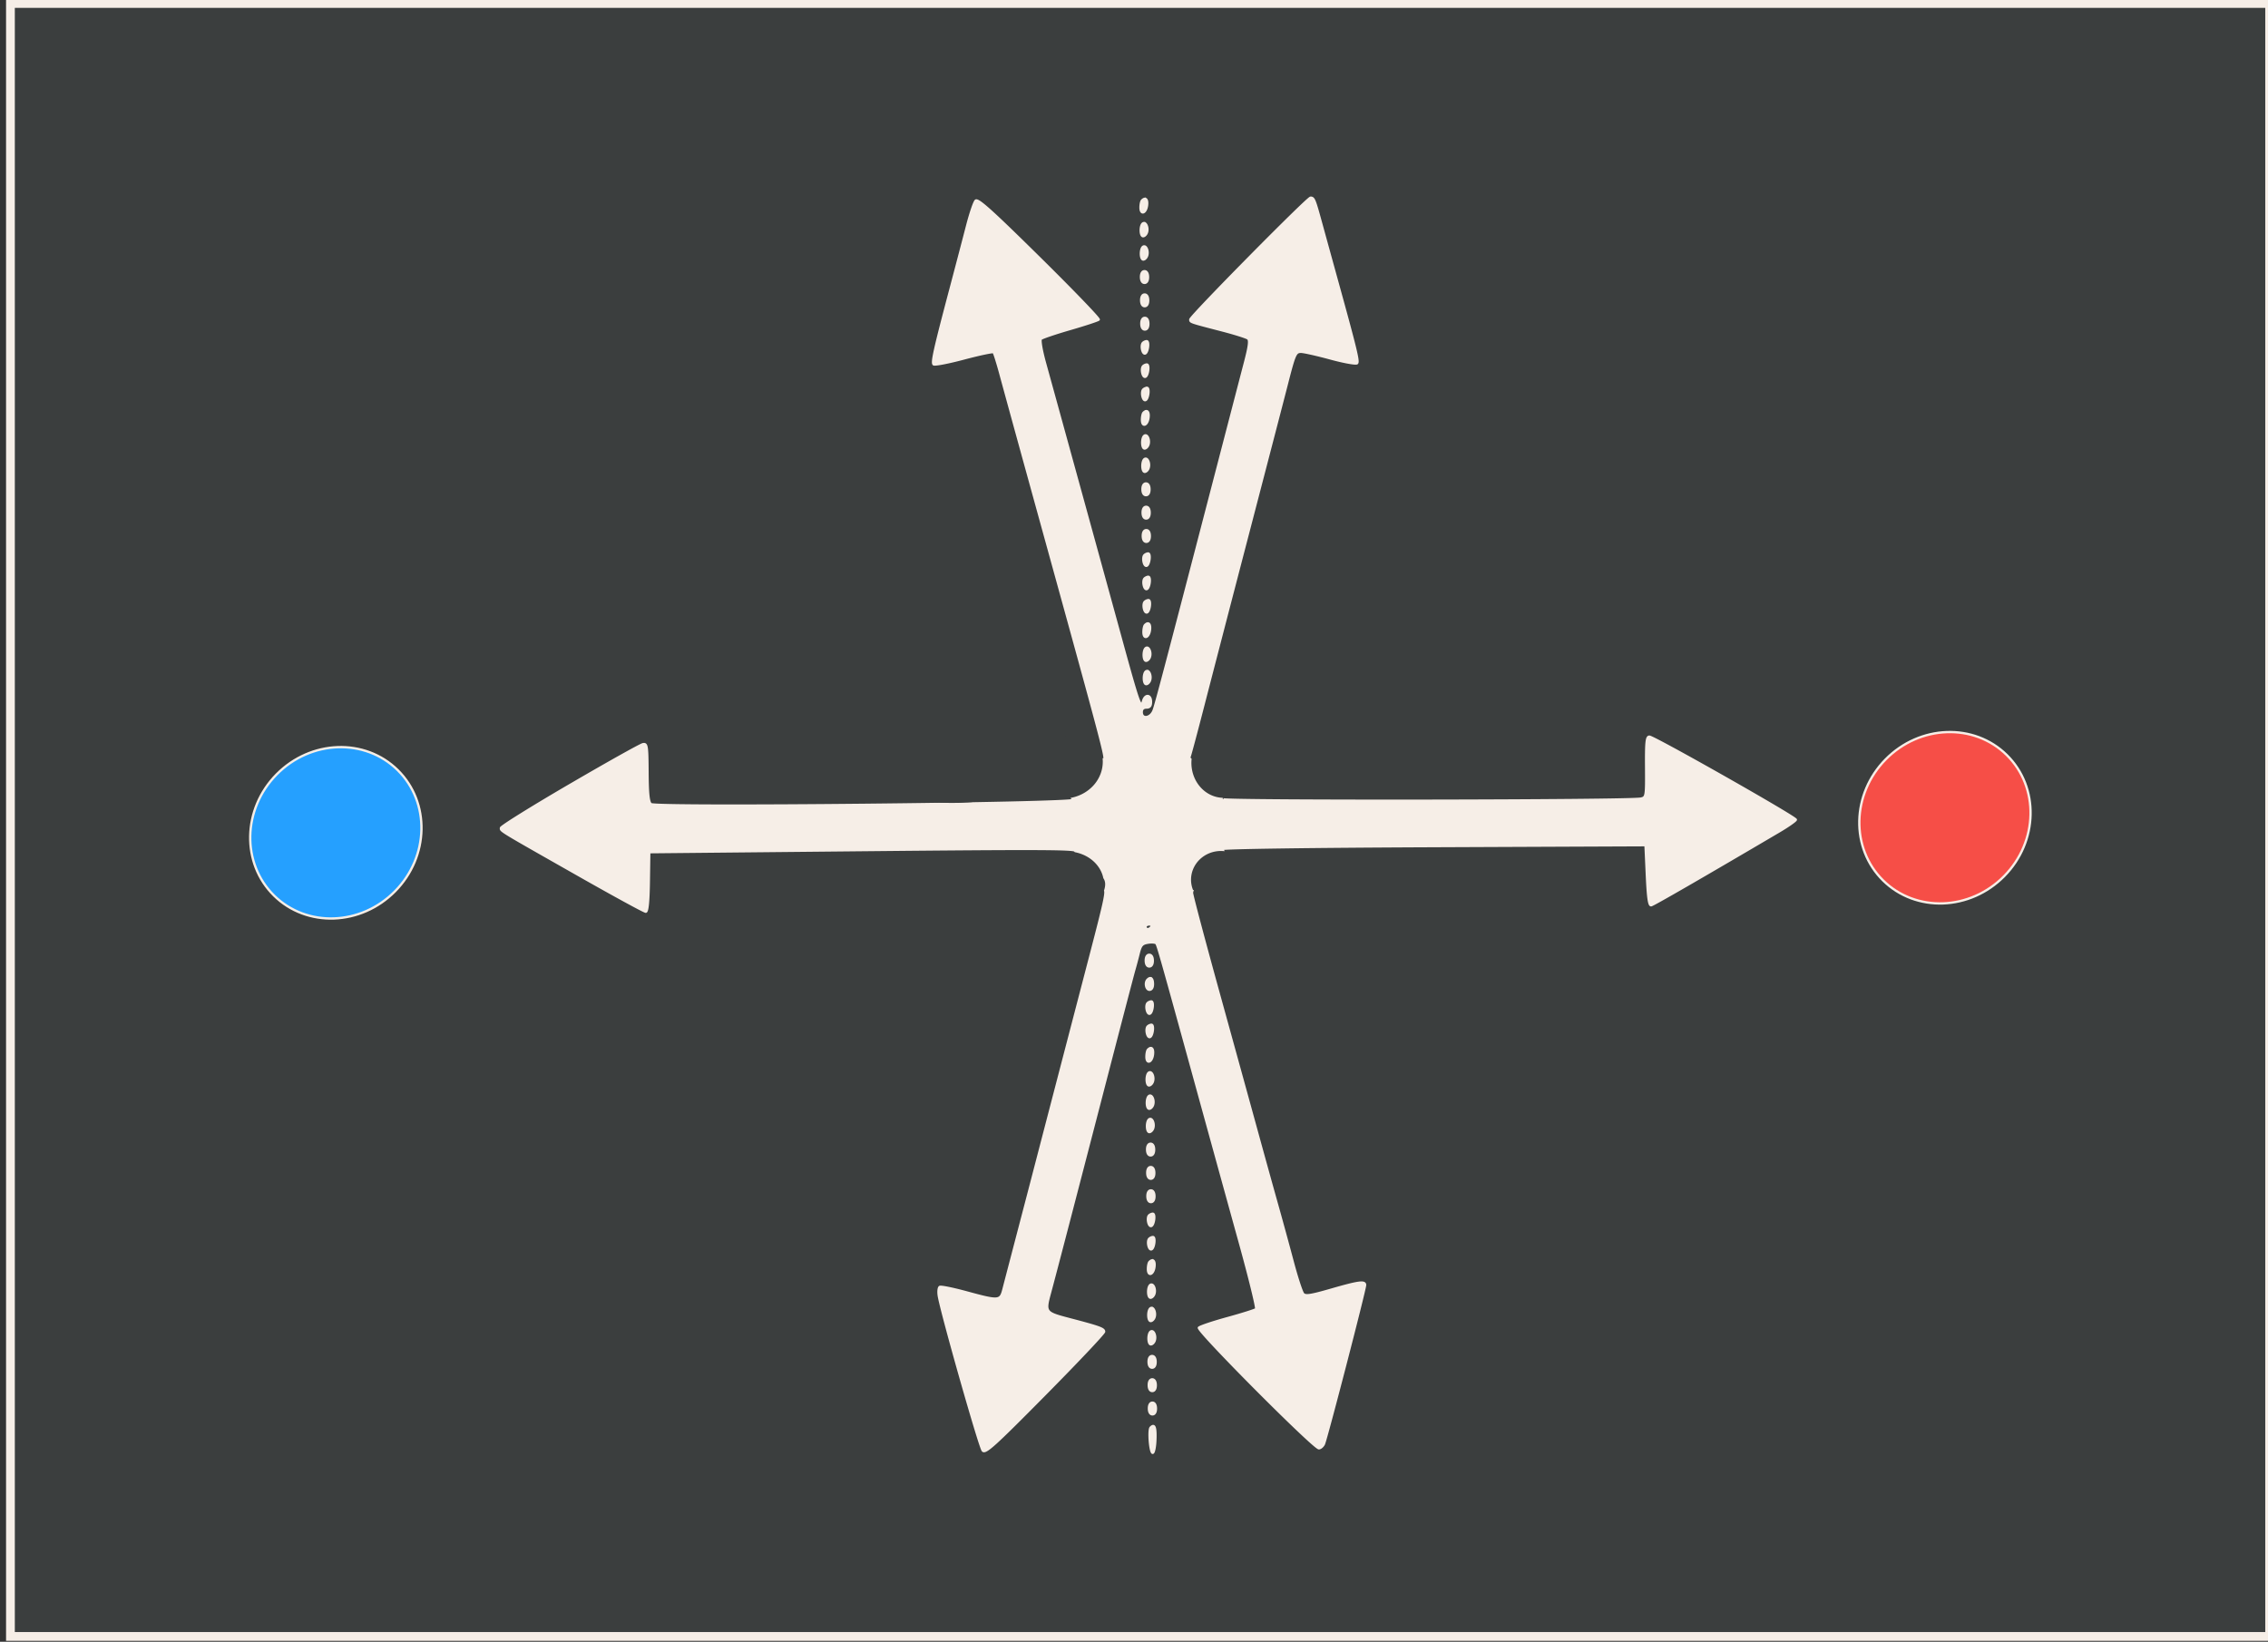 <svg width="123.89mm" height="89.682mm" version="1.1" viewBox="0 0 123.89 89.682" xmlns="http://www.w3.org/2000/svg"><rect x="0" y="0" width="123.89" height="89.682" fill="#333333" stroke="none"/><g transform="translate(-474.22 -145.72)"><g transform="translate(286.33 810.09)" stroke="#f6eee7"><rect x="188.46" y="-664.18" width="123.41" height="89.202" fill="#3b3e3e" fill-rule="evenodd" stroke="#f6eee7" stroke-width=".479"/><path d="m259.48-653.57c-0.167 0.001-6.57 6.487-6.569 6.654 0.001 0.145-0.043 0.131 1.724 0.589 0.702 0.182 1.344 0.385 1.426 0.45 0.112 0.089 0.072 0.415-0.157 1.294-0.169 0.646-0.942 3.617-1.719 6.602-2.679 10.298-3.147 12.069-3.278 12.419-0.16 0.425-0.647 0.5-0.65 0.1-0.001-0.17 0.083-0.256 0.253-0.257 0.187-0.001 0.255-0.087 0.253-0.32-0.003-0.4-0.326-0.422-0.434-0.029-0.126 0.461-0.229 0.171-1.244-3.529-0.949-3.459-3.496-12.707-4.114-14.943-0.189-0.683-0.286-1.252-0.223-1.316 0.061-0.061 0.777-0.305 1.593-0.541 0.815-0.236 1.521-0.468 1.567-0.515 0.046-0.047-1.414-1.563-3.244-3.369-2.616-2.581-3.361-3.25-3.48-3.125-0.083 0.087-0.292 0.705-0.464 1.372-0.172 0.667-0.572 2.19-0.888 3.384-0.883 3.328-1.051 4.074-0.944 4.18 0.054 0.053 0.797-0.089 1.652-0.317 0.854-0.227 1.586-0.381 1.626-0.341 0.04 0.04 0.21 0.578 0.377 1.196 0.167 0.618 0.864 3.157 1.549 5.641 4.063 14.73 4.261 15.412 4.096 15.402a2.235 2.077 0 0 1 0.005 0.129 2.235 2.077 0 0 1-1.708 2.018c0.03 0.031 0.048 0.054 0.048 0.064 0.001 0.211-22.832 0.442-23.087 0.233-0.13-0.106-0.178-0.547-0.186-1.729-0.01-1.472-0.028-1.583-0.246-1.544-0.129 0.023-1.927 1.029-3.995 2.236v-5.2e-4c-2.068 1.206-3.761 2.26-3.763 2.342-0.004 0.173-0.195 0.057 4.298 2.607 1.908 1.083 3.533 1.969 3.611 1.968 0.094-6.6e-4 0.15-0.542 0.166-1.626l0.024-1.626 11.71-0.115c9.766-0.096 11.634-0.087 11.566 0.055a2.077 1.834 0 0 1 1.589 1.456 1.889 6.518 59.799 0 1 0.042 0.704c0.062 0.161-0.103 0.874-0.725 3.259-0.414 1.589-1.247 4.784-1.852 7.102-0.604 2.318-1.218 4.674-1.364 5.236-0.146 0.562-0.537 2.056-0.868 3.32-0.331 1.264-0.665 2.543-0.742 2.841-0.172 0.667-0.234 0.673-2.04 0.182-0.735-0.2-1.386-0.331-1.448-0.292-0.062 0.039-0.086 0.25-0.053 0.469 0.124 0.838 2.241 8.295 2.405 8.471 0.148 0.159 0.63-0.278 3.4-3.08 1.775-1.795 3.228-3.333 3.227-3.417-0.001-0.163-0.245-0.251-1.853-0.673-1.385-0.363-1.394-0.375-1.102-1.459 0.329-1.222 1.373-5.226 3.062-11.744 0.783-3.02 1.474-5.663 1.536-5.874 0.062-0.211 0.172-0.621 0.244-0.912 0.113-0.451 0.188-0.537 0.518-0.588 0.213-0.033 0.417-0.011 0.454 0.048 0.089 0.141 0.314 0.938 2.079 7.355 0.818 2.974 1.931 7.008 2.473 8.965 0.542 1.957 0.944 3.599 0.893 3.649-0.051 0.05-0.747 0.27-1.546 0.49-0.8 0.219-1.51 0.456-1.58 0.527-0.138 0.14 6.278 6.586 6.555 6.587 0.085 2.1e-4 0.206-0.1 0.269-0.223 0.126-0.248 2.256-8.465 2.254-8.697-0.002-0.224-0.35-0.176-1.846 0.255-1.121 0.323-1.408 0.367-1.532 0.234-0.084-0.09-0.344-0.88-0.576-1.754-0.233-0.875-0.616-2.277-0.853-3.117-0.237-0.84-0.729-2.614-1.094-3.943s-1.314-4.769-2.108-7.642c-0.794-2.874-1.445-5.326-1.446-5.449-2.4e-4 -0.037 6e-3 -0.068 0.015-0.096a1.698 1.633 0 0 1-0.131-0.627 1.698 1.633 0 0 1 1.698-1.633 1.698 1.633 0 0 1 0.081 0.002c-0.013-0.018-0.022-0.033-0.022-0.042-4.8e-4 -0.068 4.749-0.135 11.566-0.164l11.567-0.049 0.075 1.657c0.056 1.224 0.117 1.648 0.234 1.624 0.133-0.027 2.844-1.592 6.983-4.029 0.506-0.298 0.92-0.589 0.92-0.645-9.7e-4 -0.138-7.763-4.537-8.002-4.535-0.155 0.001-0.186 0.285-0.176 1.656 0.011 1.61 0.004 1.657-0.275 1.726-0.541 0.135-22.823 0.167-22.861 0.033-5.8e-4 -0.002 0.006-0.009 0.006-0.012a1.821 1.972 0 0 1-1.774-1.971 1.821 1.972 0 0 1 0.01-0.199c-0.048-0.041-0.07-0.099-0.047-0.141 0.027-0.048 0.368-1.322 0.757-2.832 0.389-1.51 1.509-5.82 2.489-9.577 0.98-3.757 1.899-7.291 2.043-7.853 0.445-1.74 0.493-1.852 0.797-1.853 0.152-6.4e-4 0.88 0.163 1.618 0.364 0.738 0.201 1.388 0.317 1.445 0.259 0.1-0.1-0.064-0.769-1.156-4.716-0.261-0.945-0.624-2.261-0.806-2.925-0.364-1.325-0.395-1.4-0.577-1.399zm-9.067 0.062c-0.04 0.007-0.088 0.035-0.14 0.088-0.046 0.047-0.083 0.224-0.082 0.394 0.003 0.419 0.309 0.299 0.358-0.14 0.023-0.202-0.018-0.324-0.098-0.341-0.012-0.003-0.025-0.003-0.038-5.2e-4zm-0.028 1.323c-0.019-5.3e-4 -0.039 0.005-0.059 0.018l-0.002-5.2e-4c-0.167 0.106-0.16 0.703 0.009 0.702 0.073-2.4e-4 0.164-0.087 0.204-0.192 0.084-0.224-0.018-0.523-0.152-0.527zm0.009 1.274c-0.019-5.3e-4 -0.039 0.005-0.059 0.018h-0.001c-0.167 0.106-0.161 0.702 0.009 0.701 0.073-2.4e-4 0.164-0.087 0.204-0.192 0.084-0.224-0.017-0.523-0.152-0.527zm0.013 1.356c-0.119 8.2e-4 -0.191 0.122-0.189 0.32 0.001 0.198 0.075 0.318 0.194 0.317 0.119-8.1e-4 0.191-0.122 0.189-0.32-0.001-0.198-0.074-0.318-0.193-0.317zm0.009 1.274c-0.119 8.3e-4 -0.191 0.122-0.189 0.32 0.001 0.198 0.074 0.318 0.193 0.317 0.119-8.2e-4 0.191-0.122 0.189-0.32-0.001-0.198-0.075-0.318-0.194-0.317zm0.009 1.275c-0.119 8.2e-4 -0.191 0.122-0.189 0.32 0.001 0.198 0.075 0.318 0.194 0.317 0.119-8.1e-4 0.191-0.122 0.189-0.32-0.001-0.198-0.074-0.318-0.193-0.317zm0.102 1.274c-0.063 5e-4 -0.155 0.042-0.204 0.092-0.13 0.132-0.035 0.616 0.115 0.582 0.16-0.036 0.244-0.675 0.089-0.674zm0.009 1.274c-0.063 5e-4 -0.155 0.042-0.204 0.092-0.13 0.132-0.034 0.616 0.116 0.582 0.16-0.036 0.244-0.675 0.088-0.674zm0.009 1.275c-0.063 5e-4 -0.155 0.041-0.205 0.091-0.13 0.132-0.034 0.616 0.116 0.582 0.16-0.036 0.244-0.675 0.089-0.674zm-0.051 1.273c-0.04 0.007-0.088 0.035-0.14 0.087-0.046 0.047-0.083 0.224-0.082 0.394 0.003 0.419 0.309 0.3 0.358-0.14 0.023-0.202-0.019-0.324-0.098-0.341-0.012-0.003-0.025-0.003-0.038-5.2e-4zm-0.028 1.322c-0.019-5.2e-4 -0.039 0.005-0.059 0.018-0.168 0.106-0.162 0.702 0.008 0.701 0.073-2.4e-4 0.164-0.087 0.204-0.192 0.084-0.224-0.018-0.523-0.152-0.527zm0.009 1.274c-0.019-5.3e-4 -0.039 0.005-0.059 0.018h-0.001c-0.167 0.106-0.161 0.703 0.009 0.702 0.073-2.4e-4 0.165-0.087 0.204-0.193 0.084-0.224-0.018-0.523-0.152-0.527zm0.013 1.356c-0.119 8.1e-4 -0.191 0.122-0.189 0.32 0.001 0.198 0.074 0.318 0.193 0.317 0.119-8.2e-4 0.191-0.122 0.189-0.32-0.001-0.198-0.075-0.318-0.194-0.317zm0.009 1.275c-0.119 8.2e-4 -0.191 0.122-0.189 0.32 0.001 0.198 0.074 0.318 0.193 0.317 0.119-8.2e-4 0.191-0.122 0.189-0.32-0.001-0.198-0.074-0.318-0.193-0.317zm0.009 1.274c-0.119 8.2e-4 -0.191 0.122-0.189 0.32 0.001 0.198 0.074 0.318 0.193 0.317 0.119-8.1e-4 0.191-0.122 0.189-0.32-0.001-0.198-0.074-0.318-0.193-0.317zm0.102 1.274c-0.063 5e-4 -0.155 0.042-0.204 0.092-0.13 0.132-0.034 0.616 0.116 0.582 0.16-0.036 0.244-0.675 0.088-0.674zm-16.63 0.652a8.672 9.512 0 0 1-1.514 2.029c0.795 0.601 1.665 1.26 2.66 2.018 1.94 1.478 5.298 4.013 8.604 6.499a2.235 2.077 0 0 1 1.764-1.858c-1.051-0.788-2.376-1.787-4.432-3.345-2.009-1.521-4.748-3.587-6.086-4.592-0.389-0.292-0.655-0.495-0.996-0.751zm16.639 0.623c-0.063 5e-4 -0.155 0.041-0.205 0.091-0.13 0.132-0.034 0.616 0.116 0.582 0.16-0.036 0.244-0.675 0.089-0.674zm0.009 1.274c-0.063 5e-4 -0.155 0.042-0.204 0.092-0.13 0.132-0.034 0.616 0.116 0.582 0.16-0.036 0.244-0.675 0.088-0.674zm-0.051 1.273c-0.04 0.007-0.088 0.035-0.14 0.088-0.046 0.047-0.083 0.224-0.082 0.393 0.003 0.419 0.309 0.3 0.358-0.14 0.022-0.202-0.019-0.324-0.098-0.341-0.012-0.003-0.025-0.003-0.038-5.2e-4zm-0.028 1.322c-0.019-5.2e-4 -0.039 0.005-0.059 0.018h-0.001c-0.167 0.106-0.161 0.703 0.009 0.702 0.072-2.4e-4 0.165-0.087 0.204-0.193 0.084-0.224-0.018-0.523-0.152-0.527zm0.009 1.275c-0.019-5.2e-4 -0.039 0.005-0.059 0.018l-0.002-5.2e-4c-0.167 0.106-0.16 0.703 0.009 0.702 0.073-2.5e-4 0.164-0.087 0.204-0.192 0.084-0.224-0.018-0.523-0.152-0.527zm0.107 13.847c0.109-0.001 0.164 0.056 0.121 0.127-0.043 0.07-0.132 0.128-0.198 0.129-0.066 7.1e-4 -0.12-0.057-0.121-0.127-5.1e-4 -0.07 0.088-0.128 0.197-0.129zm0.005 1.657c-0.119 8.1e-4 -0.191 0.122-0.189 0.32 0.001 0.198 0.075 0.318 0.194 0.317 0.119-8.3e-4 0.191-0.122 0.189-0.32-0.001-0.198-0.074-0.318-0.193-0.317zm0.073 1.275c-0.047-0.008-0.105 0.019-0.169 0.085-0.159 0.161-0.081 0.553 0.11 0.552 0.119-8.3e-4 0.191-0.122 0.189-0.32-0.001-0.193-0.051-0.303-0.13-0.316zm0.039 1.273c-0.063 5e-4 -0.155 0.041-0.204 0.091-0.13 0.132-0.034 0.616 0.116 0.582 0.16-0.036 0.244-0.674 0.088-0.673zm0.009 1.274c-0.063 5e-4 -0.155 0.042-0.205 0.092-0.13 0.132-0.034 0.616 0.116 0.582 0.16-0.036 0.244-0.675 0.089-0.674zm-0.051 1.273c-0.04 0.007-0.088 0.035-0.14 0.088-0.046 0.047-0.083 0.224-0.082 0.393 0.003 0.419 0.309 0.3 0.358-0.14 0.022-0.202-0.019-0.324-0.098-0.341-0.012-0.003-0.025-0.003-0.038-5.1e-4zm-0.028 1.322c-0.019-5.3e-4 -0.039 0.005-0.059 0.018h-0.001c-0.167 0.106-0.161 0.702 0.009 0.701 0.073-2.5e-4 0.164-0.087 0.204-0.192 0.084-0.224-0.018-0.523-0.152-0.527zm0.009 1.275c-0.019-5.2e-4 -0.039 0.005-0.059 0.018l-0.001-5.1e-4c-0.167 0.106-0.161 0.703 0.009 0.702 0.073-2.5e-4 0.165-0.087 0.204-0.193 0.084-0.224-0.018-0.522-0.152-0.526zm0.009 1.274c-0.019-5.2e-4 -0.039 0.005-0.059 0.018h-0.002c-0.167 0.106-0.16 0.702 0.009 0.701 0.073-2.5e-4 0.164-0.087 0.204-0.192 0.084-0.224-0.018-0.523-0.152-0.527zm0.013 1.356c-0.119 8.1e-4 -0.191 0.122-0.189 0.32 0.001 0.198 0.074 0.318 0.193 0.317 0.119-8e-4 0.191-0.122 0.189-0.32-0.001-0.198-0.074-0.318-0.193-0.317zm0.009 1.274c-0.119 8.2e-4 -0.191 0.122-0.189 0.32 0.001 0.198 0.075 0.318 0.194 0.317 0.119-8.2e-4 0.191-0.122 0.189-0.32-0.001-0.198-0.074-0.318-0.193-0.317zm0.009 1.275c-0.119 8.2e-4 -0.191 0.122-0.189 0.32 0.001 0.198 0.074 0.318 0.193 0.317 0.119-8.2e-4 0.191-0.122 0.189-0.32-0.001-0.198-0.075-0.318-0.194-0.317zm0.103 1.274c-0.063 4e-4 -0.155 0.042-0.205 0.092-0.13 0.132-0.034 0.616 0.116 0.582 0.16-0.036 0.244-0.675 0.089-0.674zm0.009 1.274c-0.063 5e-4 -0.155 0.042-0.204 0.092-0.13 0.132-0.035 0.616 0.115 0.582 0.16-0.036 0.244-0.675 0.089-0.674zm-0.051 1.273c-0.04 0.007-0.088 0.035-0.14 0.088-0.046 0.047-0.083 0.224-0.082 0.394 0.003 0.419 0.309 0.299 0.358-0.14 0.023-0.202-0.019-0.324-0.098-0.341-0.012-0.003-0.025-0.003-0.038-5.1e-4zm-0.028 1.323c-0.019-5.2e-4 -0.039 0.005-0.059 0.018l-0.001-5.1e-4c-0.167 0.105-0.161 0.703 0.009 0.702 0.073-2.5e-4 0.164-0.087 0.204-0.193 0.084-0.224-0.017-0.522-0.152-0.526zm0.009 1.274c-0.019-5.2e-4 -0.039 0.005-0.059 0.018l-0.002-5.1e-4c-0.167 0.106-0.16 0.703 0.009 0.702 0.073-2.5e-4 0.164-0.087 0.204-0.192 0.084-0.224-0.018-0.523-0.152-0.527zm0.009 1.274c-0.019-5.2e-4 -0.039 0.005-0.059 0.018-0.168 0.106-0.161 0.702 0.008 0.701 0.073-2.5e-4 0.164-0.087 0.204-0.192 0.084-0.224-0.017-0.523-0.152-0.527zm0.013 1.356c-0.119 8.2e-4 -0.191 0.122-0.189 0.32 0.001 0.198 0.075 0.318 0.194 0.317 0.119-8.2e-4 0.191-0.122 0.189-0.32-0.001-0.198-0.074-0.318-0.193-0.317zm0.009 1.275c-0.119 8.2e-4 -0.191 0.122-0.189 0.32 0.001 0.198 0.074 0.318 0.193 0.317 0.119-8.2e-4 0.191-0.122 0.189-0.32-0.001-0.198-0.075-0.318-0.194-0.317zm0.009 1.274c-0.119 8.2e-4 -0.191 0.122-0.189 0.32 0.001 0.198 0.074 0.318 0.193 0.317 0.119-8.2e-4 0.191-0.122 0.189-0.32-0.001-0.198-0.074-0.318-0.193-0.317zm0.037 1.275c-0.036 0.002-0.079 0.03-0.131 0.083-0.129 0.13-0.029 1.383 0.11 1.382 0.068-4.9e-4 0.135-0.331 0.148-0.734 0.017-0.508-0.02-0.737-0.127-0.731z" fill="#f6eee7" stroke="#f6eee7" stroke-width=".127"/><g><ellipse transform="rotate(44.597)" cx="-225.66" cy="-647.78" rx="4.544" ry="4.811" fill="#f64e47" fill-rule="evenodd" stroke="#f6eee7" stroke-width=".127"/><ellipse transform="rotate(44.597)" cx="-287.67" cy="-585.48" rx="4.544" ry="4.811" fill="#25a0ff" fill-rule="evenodd" stroke="#f6eee7" stroke-width=".127"/><ellipse transform="rotate(24.934)" cx="-52.87" cy="-668.69" rx="13.055" ry="6.621" fill="#3b3e3e" stroke-width="0"/></g></g></g></svg>
